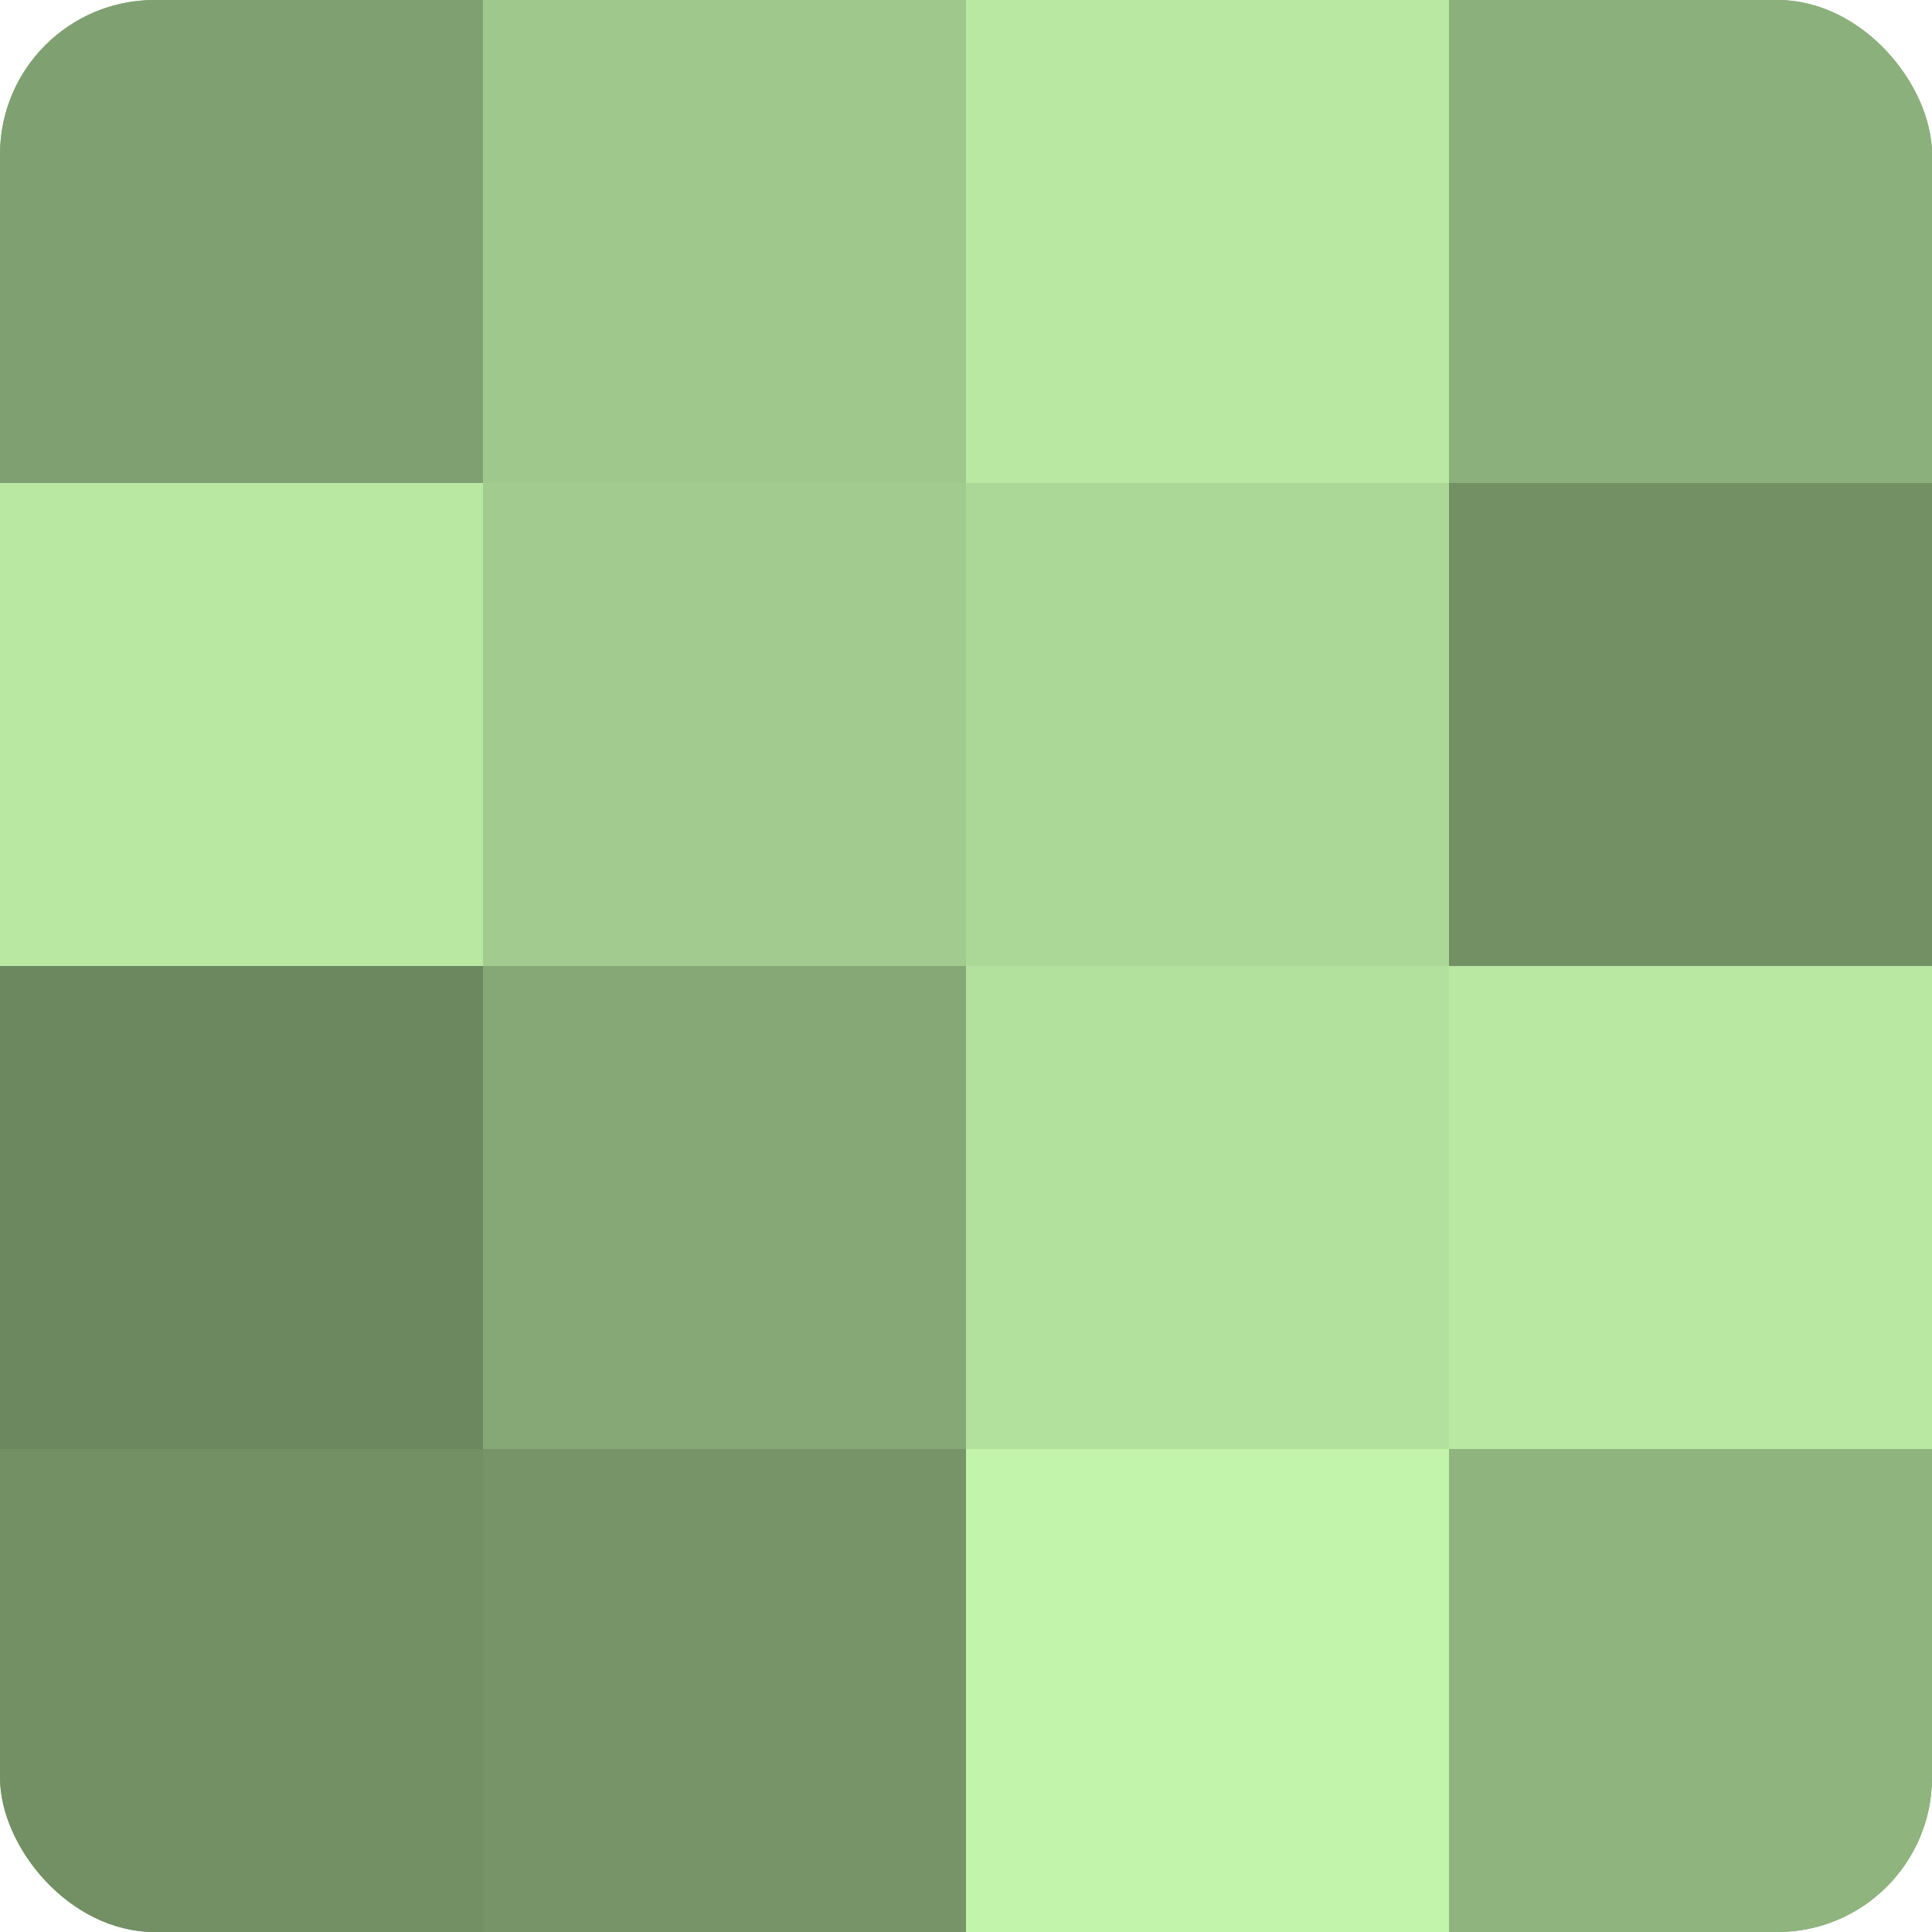 <?xml version="1.0" encoding="UTF-8"?>
<svg xmlns="http://www.w3.org/2000/svg" width="60" height="60" viewBox="0 0 100 100" preserveAspectRatio="xMidYMid meet"><defs><clipPath id="c" width="100" height="100"><rect width="100" height="100" rx="8" ry="8"/></clipPath></defs><g clip-path="url(#c)"><rect width="100" height="100" fill="#7fa070"/><rect width="25" height="25" fill="#7fa070"/><rect y="25" width="25" height="25" fill="#b8e8a2"/><rect y="50" width="25" height="25" fill="#6c885f"/><rect y="75" width="25" height="25" fill="#739065"/><rect x="25" width="25" height="25" fill="#9fc88c"/><rect x="25" y="25" width="25" height="25" fill="#a2cc8f"/><rect x="25" y="50" width="25" height="25" fill="#86a876"/><rect x="25" y="75" width="25" height="25" fill="#769468"/><rect x="50" width="25" height="25" fill="#b8e8a2"/><rect x="50" y="25" width="25" height="25" fill="#acd897"/><rect x="50" y="50" width="25" height="25" fill="#b2e09d"/><rect x="50" y="75" width="25" height="25" fill="#c2f4ab"/><rect x="75" width="25" height="25" fill="#8cb07b"/><rect x="75" y="25" width="25" height="25" fill="#739065"/><rect x="75" y="50" width="25" height="25" fill="#b8e8a2"/><rect x="75" y="75" width="25" height="25" fill="#8fb47e"/></g></svg>

